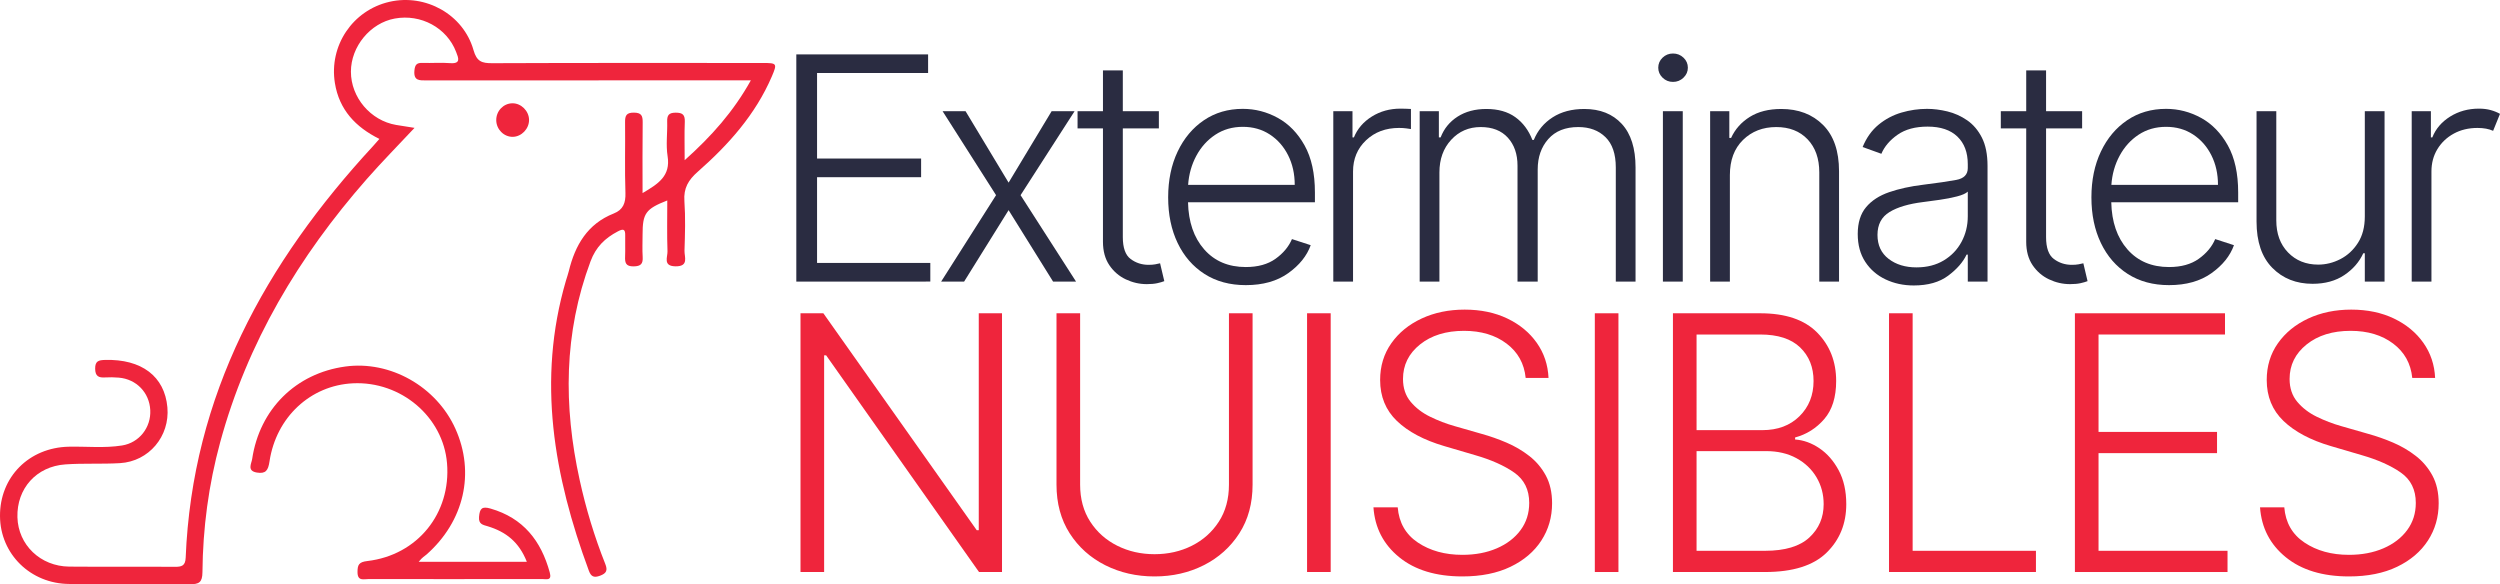 <?xml version="1.0" encoding="utf-8"?>
<!-- Generator: Adobe Illustrator 16.0.0, SVG Export Plug-In . SVG Version: 6.00 Build 0)  -->
<!DOCTYPE svg PUBLIC "-//W3C//DTD SVG 1.1//EN" "http://www.w3.org/Graphics/SVG/1.1/DTD/svg11.dtd">
<svg version="1.1" id="Calque_1" xmlns="http://www.w3.org/2000/svg" xmlns:xlink="http://www.w3.org/1999/xlink" x="0px" y="0px"
	 width="1007.263px" height="235.389px" viewBox="0 0 1007.263 235.389" enable-background="new 0 0 1007.263 235.389"
	 xml:space="preserve">
<g>
	<path fill="#EF253C" d="M307.317,25.376c-36.334-0.006-72.667-0.068-108.999,0.086c-4.184,0.019-6.226-0.646-7.543-5.278
		c-4.09-14.39-19.313-22.797-33.872-19.452C142.068,4.14,132.5,18.42,134.931,33.466c1.735,10.746,8.304,17.725,17.93,22.506
		c-1.02,1.157-1.763,2.036-2.544,2.881c-43.413,46.988-72.864,100.343-75.509,165.874c-0.133,3.285-1.659,3.667-4.407,3.646
		c-14.166-0.108-28.333,0.048-42.499-0.084c-11.636-0.109-20.587-8.778-20.884-19.909c-0.308-11.512,7.602-20.461,19.325-21.277
		c7.302-0.509,14.667-0.072,21.978-0.502c11.684-0.685,20.157-10.838,19.123-22.479c-1.111-12.521-10.434-19.522-25.166-19.104
		c-2.587,0.074-3.97,0.467-3.938,3.539c0.032,3.062,1.438,3.668,4.021,3.509c1.824-0.11,3.673-0.072,5.495,0.08
		c7.103,0.596,12.336,6.031,12.689,13.091c0.349,6.979-4.421,13.138-11.386,14.247c-7.111,1.136-14.309,0.335-21.465,0.491
		C11.673,180.327-0.111,192.205,0,207.971c0.107,15.249,12.284,27.23,27.95,27.316c16.166,0.089,32.334-0.087,48.498,0.101
		c3.754,0.044,5.083-0.74,5.119-4.854c0.156-17.719,2.476-35.185,7.138-52.318c10.938-40.206,31.734-74.928,59.018-106.011
		c6.107-6.956,12.621-13.557,19.295-20.69c-2.848-0.451-5.137-0.79-7.417-1.178c-10.297-1.752-18.213-11.082-18.214-21.449
		c-0.001-10.147,7.804-19.611,17.665-21.419c10.556-1.935,20.992,3.724,24.712,13.434c0.932,2.432,2.101,4.898-2.505,4.53
		c-3.645-0.29-7.332,0.039-10.994-0.09c-2.296-0.081-3.075,0.656-3.295,3.073c-0.38,4.187,2.021,3.98,4.897,3.978
		c41.5-0.045,82.998-0.031,124.498-0.031c1.766,0,3.528,0,6.165,0c-7.019,12.593-15.817,22.474-26.673,32.183
		c0-5.898-0.141-10.682,0.053-15.449c0.115-2.867-0.901-3.729-3.727-3.706c-2.702,0.024-3.44,1.044-3.37,3.55
		c0.134,4.663-0.558,9.428,0.167,13.979c1.273,7.997-3.755,11.131-10.087,14.875c0-10.045-0.073-19.3,0.046-28.553
		c0.034-2.671-0.565-3.854-3.566-3.867c-3.056-0.015-3.56,1.263-3.527,3.891c0.111,9.499-0.176,19.007,0.147,28.496
		c0.137,4.035-0.97,6.771-4.684,8.237c-10.622,4.197-15.582,12.767-18.134,23.245c-0.314,1.291-0.778,2.545-1.151,3.82
		c-11.742,40.13-4.856,78.78,9.229,116.875c0.884,2.391,2.044,2.93,4.502,2.02c2.634-0.978,3.137-2.181,2.104-4.771
		c-4.379-10.999-7.789-22.312-10.324-33.878c-6.521-29.738-6.416-59.092,4.399-88.034c2.176-5.821,5.846-9.345,11.006-12.051
		c2.125-1.114,3.028-0.998,2.96,1.613c-0.073,2.832,0.084,5.671-0.041,8.498c-0.11,2.512,0.253,4.031,3.431,3.985
		c2.898-0.042,3.817-1.018,3.646-3.795c-0.185-2.987-0.041-5.997-0.041-8.997c0.001-8.597,1.229-10.35,9.954-13.771
		c0,6.944-0.154,13.732,0.087,20.506c0.081,2.279-1.956,5.985,3.267,6.036c5.459,0.054,3.503-3.808,3.584-6.298
		c0.214-6.659,0.427-13.355-0.04-19.989c-0.367-5.21,1.563-8.464,5.422-11.854c12.335-10.846,23.208-22.993,29.8-38.347
		C313.229,25.544,313.02,25.377,307.317,25.376z"/>
	<path fill="#EF253C" d="M197.615,204.897c-3.438-0.987-4.323-0.021-4.608,3.33c-0.257,3.015,1.591,3.232,3.48,3.806
		c7.354,2.227,12.633,6.327,15.78,14.327c-14.602,0-28.521,0-43.575,0c1.614-2,2.349-2.233,3.089-2.887
		c15.226-13.402,19.722-32.971,11.688-50.771c-7.671-16.997-26.268-27.508-44.363-25.024c-19.884,2.727-34.504,17.153-37.51,37.266
		c-0.276,1.85-2.177,4.765,1.871,5.445c3.646,0.613,4.584-0.897,5.118-4.47c2.67-17.854,16.539-30.649,33.569-31.482
		c19.385-0.947,36.414,13.505,37.958,32.215c1.663,20.157-11.892,37.012-32.094,39.389c-3.395,0.397-3.981,1.467-3.976,4.476
		c0.009,3.744,2.484,2.783,4.454,2.79c11.165,0.039,22.329,0.019,33.494,0.017c12.163,0,24.328,0.022,36.492-0.026
		c1.594-0.007,3.971,0.836,3.025-2.623C218.018,217.882,210.833,208.7,197.615,204.897z"/>
	<path fill="#EF253C" d="M213.159,48.276c-0.048-3.59-3.216-6.723-6.737-6.66c-3.628,0.062-6.529,3.128-6.481,6.845
		c0.047,3.68,3.089,6.725,6.666,6.673C210.137,55.081,213.206,51.87,213.159,48.276z"/>
</g>
<g>
	<path fill="#2A2C41" d="M320.838,113.449V21.915h53.097v7.509h-44.739v34.46h41.923v7.508h-41.923v34.548h45.632v7.508H320.838z"/>
	<path fill="#2A2C41" d="M389.027,44.799l17.341,28.784l17.341-28.784h9.251l-21.766,33.833l22.347,34.817h-9.251l-17.922-28.783
		l-17.922,28.783h-9.252l22.124-34.817l-21.542-33.833H389.027z"/>
	<path fill="#2A2C41" d="M466.914,44.799v6.928h-14.525v43.8c0,4.321,1.051,7.263,3.151,8.827c2.101,1.564,4.507,2.346,7.218,2.346
		c1.042,0,1.937-0.066,2.681-0.201c0.745-0.134,1.401-0.275,1.966-0.424l1.699,7.196c-0.745,0.297-1.69,0.573-2.838,0.826
		c-1.147,0.253-2.555,0.38-4.223,0.38c-2.921,0-5.737-0.642-8.448-1.922c-2.711-1.281-4.924-3.188-6.637-5.721
		c-1.714-2.533-2.57-5.677-2.57-9.432V51.727h-10.235v-6.928h10.235V28.352h8v16.447H466.914z"/>
	<path fill="#2A2C41" d="M501.943,114.88c-6.407,0-11.949-1.499-16.626-4.493c-4.678-2.994-8.29-7.151-10.838-12.469
		c-2.548-5.32-3.821-11.45-3.821-18.393s1.273-13.096,3.821-18.458c2.548-5.364,6.078-9.572,10.593-12.626
		c4.514-3.054,9.735-4.581,15.665-4.581c4.976,0,9.676,1.215,14.101,3.643c4.424,2.429,8.022,6.13,10.794,11.106
		c2.771,4.977,4.157,11.293,4.157,18.95v3.933h-51.13c0.178,7.926,2.353,14.257,6.525,18.996c4.171,4.737,9.758,7.105,16.76,7.105
		c4.887,0,8.879-1.11,11.978-3.33c3.099-2.219,5.304-4.863,6.615-7.933l7.553,2.458c-1.55,4.32-4.574,8.082-9.073,11.286
		C514.517,113.279,508.825,114.88,501.943,114.88z M478.702,74.476h42.951c0-4.409-0.887-8.379-2.66-11.911s-4.231-6.324-7.375-8.38
		c-3.144-2.056-6.771-3.083-10.883-3.083c-4.171,0-7.859,1.058-11.062,3.173c-3.204,2.116-5.758,4.946-7.665,8.492
		C480.103,66.312,479.001,70.215,478.702,74.476z"/>
	<path fill="#2A2C41" d="M537.192,113.449v-68.65h7.731v10.548h0.581c1.401-3.456,3.799-6.25,7.197-8.38
		c3.396-2.13,7.254-3.196,11.575-3.196c0.655,0,1.385,0.016,2.19,0.044c0.804,0.031,1.475,0.061,2.011,0.09v8.09
		c-0.357-0.06-0.983-0.149-1.877-0.269c-0.895-0.119-1.862-0.179-2.905-0.179c-5.364,0-9.796,1.654-13.296,4.962
		c-3.501,3.307-5.252,7.508-5.252,12.603v44.336H537.192z"/>
	<path fill="#2A2C41" d="M571.994,113.449v-68.65h7.732v10.548h0.715c1.37-3.545,3.658-6.338,6.861-8.38
		c3.203-2.041,7.053-3.061,11.553-3.061c4.738,0,8.632,1.103,11.688,3.307c3.054,2.205,5.341,5.259,6.861,9.163h0.581
		c1.548-3.813,4.074-6.845,7.575-9.096c3.501-2.25,7.755-3.374,12.76-3.374c6.376,0,11.412,2.003,15.107,6.011
		c3.693,4.008,5.542,9.855,5.542,17.543v45.99h-7.956v-45.99c0-5.423-1.385-9.49-4.156-12.201
		c-2.771-2.712-6.422-4.068-10.951-4.068c-5.214,0-9.245,1.609-12.09,4.828c-2.846,3.218-4.269,7.3-4.269,12.245v45.186h-8.134
		V66.744c0-4.649-1.296-8.403-3.888-11.264c-2.593-2.86-6.243-4.291-10.951-4.291c-4.767,0-8.73,1.714-11.888,5.14
		c-3.159,3.426-4.738,7.807-4.738,13.14v43.979H571.994z"/>
	<path fill="#2A2C41" d="M674.061,32.999c-1.639,0-3.039-0.565-4.201-1.698c-1.162-1.132-1.743-2.473-1.743-4.022
		c0-1.579,0.581-2.927,1.743-4.045c1.163-1.116,2.562-1.676,4.201-1.676c1.639,0,3.046,0.56,4.224,1.676
		c1.176,1.118,1.765,2.467,1.765,4.045c0,1.549-0.589,2.89-1.765,4.022C677.107,32.434,675.699,32.999,674.061,32.999z
		 M669.993,113.449v-68.65h8v68.65H669.993z"/>
	<path fill="#2A2C41" d="M696.977,70.543v42.906h-7.956v-68.65h7.732v10.772h0.715c1.609-3.516,4.119-6.339,7.531-8.47
		c3.412-2.13,7.636-3.195,12.671-3.195c6.942,0,12.56,2.146,16.85,6.436c4.291,4.29,6.436,10.503,6.436,18.637v44.47h-7.956V69.47
		c0-5.601-1.571-10.049-4.714-13.34c-3.145-3.292-7.353-4.939-12.626-4.939c-5.394,0-9.854,1.729-13.386,5.185
		C698.742,59.832,696.977,64.554,696.977,70.543z"/>
	<path fill="#2A2C41" d="M771.065,115.015c-4.141,0-7.925-0.813-11.352-2.438c-3.427-1.624-6.154-3.978-8.179-7.062
		c-2.027-3.083-3.04-6.83-3.04-11.24c0-4.529,1.117-8.126,3.352-10.794c2.234-2.666,5.341-4.685,9.318-6.056
		c3.978-1.37,8.544-2.369,13.698-2.994c5.781-0.715,10.22-1.363,13.319-1.944c3.1-0.581,4.648-2.167,4.648-4.76v-1.609
		c0-4.707-1.394-8.402-4.179-11.084c-2.787-2.682-6.787-4.023-12-4.023c-4.946,0-8.977,1.088-12.089,3.263
		c-3.115,2.175-5.297,4.737-6.549,7.687l-7.552-2.726c1.549-3.755,3.694-6.756,6.435-9.006c2.742-2.25,5.811-3.874,9.207-4.872
		c3.397-0.998,6.839-1.497,10.324-1.497c2.622,0,5.349,0.344,8.179,1.028c2.831,0.686,5.475,1.87,7.933,3.553
		c2.459,1.684,4.447,4.016,5.968,6.995c1.519,2.979,2.278,6.779,2.278,11.397v46.615h-7.955v-10.86h-0.491
		c-1.431,3.039-3.904,5.87-7.42,8.492C781.406,113.702,776.786,115.015,771.065,115.015z M772.138,107.728
		c4.23,0,7.896-0.931,10.995-2.792c3.099-1.862,5.489-4.358,7.173-7.486c1.683-3.129,2.525-6.571,2.525-10.325v-9.922
		c-0.775,0.745-2.235,1.393-4.38,1.944c-2.146,0.552-4.477,1.006-6.995,1.363c-2.518,0.357-4.715,0.656-6.593,0.893
		c-5.81,0.716-10.332,2.057-13.563,4.023c-3.234,1.967-4.85,5.036-4.85,9.207c0,4.143,1.49,7.361,4.469,9.653
		C763.899,106.581,767.639,107.728,772.138,107.728z"/>
	<path fill="#2A2C41" d="M838.898,44.799v6.928h-14.525v43.8c0,4.321,1.051,7.263,3.15,8.827c2.102,1.564,4.509,2.346,7.22,2.346
		c1.042,0,1.936-0.066,2.681-0.201c0.745-0.134,1.4-0.275,1.967-0.424l1.698,7.196c-0.744,0.297-1.691,0.573-2.839,0.826
		c-1.146,0.253-2.555,0.38-4.223,0.38c-2.921,0-5.737-0.642-8.447-1.922c-2.711-1.281-4.924-3.188-6.638-5.721
		c-1.714-2.533-2.569-5.677-2.569-9.432V51.727h-10.235v-6.928h10.235V28.352h8v16.447H838.898z"/>
	<path fill="#2A2C41" d="M873.926,114.88c-6.407,0-11.949-1.499-16.626-4.493c-4.679-2.994-8.291-7.151-10.838-12.469
		c-2.549-5.32-3.821-11.45-3.821-18.393s1.272-13.096,3.821-18.458c2.547-5.364,6.077-9.572,10.592-12.626
		c4.515-3.054,9.735-4.581,15.665-4.581c4.976,0,9.677,1.215,14.102,3.643c4.424,2.429,8.021,6.13,10.793,11.106
		c2.771,4.977,4.156,11.293,4.156,18.95v3.933h-51.129c0.178,7.926,2.353,14.257,6.525,18.996c4.171,4.737,9.757,7.105,16.76,7.105
		c4.886,0,8.879-1.11,11.979-3.33c3.099-2.219,5.303-4.863,6.613-7.933l7.554,2.458c-1.549,4.32-4.573,8.082-9.072,11.286
		C886.5,113.279,880.809,114.88,873.926,114.88z M850.686,74.476h42.95c0-4.409-0.886-8.379-2.659-11.911s-4.23-6.324-7.375-8.38
		c-3.143-2.056-6.771-3.083-10.883-3.083c-4.172,0-7.859,1.058-11.062,3.173s-5.757,4.946-7.664,8.492
		C852.086,66.312,850.983,70.215,850.686,74.476z"/>
	<path fill="#2A2C41" d="M952.796,87.214V44.799h7.955v68.65h-7.955v-11.397h-0.626c-1.609,3.517-4.156,6.444-7.642,8.783
		c-3.487,2.339-7.748,3.508-12.783,3.508c-6.584,0-11.993-2.145-16.224-6.436c-4.231-4.291-6.347-10.504-6.347-18.638V44.799h7.956
		v43.979c0,5.364,1.578,9.677,4.737,12.939c3.158,3.263,7.21,4.894,12.156,4.894c3.099,0,6.085-0.745,8.962-2.234
		c2.875-1.49,5.229-3.672,7.061-6.548C951.879,94.953,952.796,91.415,952.796,87.214z"/>
	<path fill="#2A2C41" d="M971.687,113.449v-68.65h7.731v10.548H980c1.369-3.456,3.762-6.25,7.173-8.38
		c3.411-2.13,7.278-3.196,11.599-3.196c1.758,0,3.336,0.195,4.736,0.582c1.4,0.388,2.652,0.894,3.755,1.52l-2.771,6.838
		c-1.698-0.775-3.8-1.163-6.302-1.163c-3.575,0-6.757,0.761-9.543,2.28c-2.786,1.52-4.983,3.598-6.593,6.235
		c-1.608,2.636-2.413,5.654-2.413,9.05v44.336H971.687z"/>
	<path fill="#EF253C" d="M403.714,126.222v104.245h-9.265l-61.59-87.295h-0.814v87.295h-9.519V126.222h9.213l61.794,87.397h0.815
		v-87.397H403.714z"/>
	<path fill="#EF253C" d="M495.151,126.222h9.519v69.023c0,7.567-1.782,14.115-5.345,19.646c-3.563,5.531-8.331,9.808-14.303,12.828
		c-5.973,3.02-12.59,4.528-19.852,4.528c-7.262,0-13.888-1.509-19.876-4.528c-5.99-3.021-10.758-7.297-14.304-12.828
		c-3.546-5.531-5.319-12.079-5.319-19.646v-69.023h9.518v69.023c0,5.768,1.357,10.749,4.073,14.938
		c2.714,4.192,6.345,7.423,10.893,9.697c4.546,2.273,9.552,3.409,15.016,3.409c5.498,0,10.511-1.136,15.041-3.409
		c4.531-2.274,8.153-5.505,10.868-9.697c2.714-4.189,4.072-9.171,4.072-14.938V126.222z"/>
	<path fill="#EF253C" d="M536.142,126.222v104.245h-9.519V126.222H536.142z"/>
	<path fill="#EF253C" d="M614.701,152.284c-0.578-5.803-3.14-10.417-7.686-13.846c-4.548-3.428-10.265-5.142-17.154-5.142
		c-7.262,0-13.175,1.832-17.739,5.498c-4.564,3.665-6.846,8.297-6.846,13.896c0,3.663,1.026,6.728,3.08,9.188
		c2.052,2.459,4.673,4.471,7.864,6.031c3.189,1.562,6.464,2.817,9.824,3.767l10.995,3.155c3.326,0.917,6.651,2.088,9.977,3.514
		c3.326,1.424,6.371,3.215,9.137,5.37c2.765,2.155,4.988,4.784,6.668,7.89s2.52,6.829,2.52,11.173
		c0,5.564-1.444,10.569-4.327,15.015c-2.884,4.444-7.024,7.967-12.42,10.563c-5.395,2.595-11.859,3.892-19.393,3.892
		c-10.622,0-19.105-2.577-25.451-7.736c-6.346-5.157-9.808-11.86-10.384-20.106h9.773c0.509,6.177,3.224,10.913,8.145,14.203
		c4.92,3.291,10.893,4.938,17.917,4.938c5.192,0,9.815-0.874,13.871-2.622c4.054-1.748,7.245-4.19,9.568-7.33
		c2.324-3.138,3.488-6.795,3.488-10.97c0-5.326-2.011-9.399-6.032-12.215c-4.021-2.817-9.273-5.159-15.754-7.025l-12.471-3.664
		c-8.178-2.409-14.524-5.777-19.037-10.104c-4.514-4.327-6.77-9.833-6.77-16.519c0-5.599,1.501-10.528,4.504-14.787
		s7.075-7.584,12.216-9.977c5.141-2.392,10.918-3.589,17.332-3.589c6.481,0,12.217,1.197,17.204,3.589
		c4.989,2.393,8.942,5.659,11.861,9.799c2.918,4.141,4.496,8.856,4.733,14.151H614.701z"/>
	<path fill="#EF253C" d="M652.08,126.222v104.245h-9.519V126.222H652.08z"/>
	<path fill="#EF253C" d="M674.036,230.467V126.222h35.173c10.18,0,17.823,2.588,22.93,7.762c5.107,5.177,7.661,11.684,7.661,19.522
		c0,6.515-1.595,11.622-4.785,15.321c-3.189,3.698-7.109,6.176-11.758,7.431v0.814c3.394,0.238,6.66,1.418,9.798,3.538
		c3.138,2.119,5.727,5.081,7.762,8.883c2.036,3.8,3.055,8.348,3.055,13.64c0,7.873-2.655,14.396-7.966,19.573
		c-5.312,5.176-13.565,7.761-24.763,7.761H674.036z M683.554,173.306h26.521c6.176,0,11.155-1.865,14.94-5.6
		c3.783-3.732,5.675-8.466,5.675-14.2c0-5.532-1.799-10.037-5.396-13.516c-3.598-3.478-8.958-5.216-16.084-5.216h-25.655V173.306z
		 M683.554,221.918h27.589c8.042,0,13.989-1.783,17.841-5.348c3.85-3.561,5.776-8.039,5.776-13.438c0-3.97-0.958-7.574-2.876-10.815
		s-4.615-5.812-8.092-7.712c-3.479-1.9-7.559-2.851-12.242-2.851h-27.997V221.918z"/>
	<path fill="#EF253C" d="M761.095,230.467V126.222h9.519v95.696h49.68v8.549H761.095z"/>
	<path fill="#EF253C" d="M835.99,230.467V126.222h60.472v8.553h-50.953v39.244h47.746v8.552h-47.746v39.348h51.971v8.549H835.99z"/>
	<path fill="#EF253C" d="M971.914,152.284c-0.579-5.803-3.14-10.417-7.687-13.846c-4.548-3.428-10.266-5.142-17.154-5.142
		c-7.263,0-13.175,1.832-17.739,5.498c-4.564,3.665-6.846,8.297-6.846,13.896c0,3.663,1.024,6.728,3.079,9.188
		c2.053,2.459,4.674,4.471,7.864,6.031c3.189,1.562,6.464,2.817,9.823,3.767l10.995,3.155c3.325,0.917,6.651,2.088,9.978,3.514
		c3.325,1.424,6.371,3.215,9.136,5.37c2.766,2.155,4.989,4.784,6.668,7.89c1.681,3.105,2.521,6.829,2.521,11.173
		c0,5.564-1.443,10.569-4.327,15.015c-2.885,4.444-7.023,7.967-12.42,10.563c-5.396,2.595-11.86,3.892-19.394,3.892
		c-10.623,0-19.104-2.577-25.45-7.736c-6.346-5.157-9.809-11.86-10.385-20.106h9.773c0.509,6.177,3.224,10.913,8.145,14.203
		c4.92,3.291,10.893,4.938,17.917,4.938c5.192,0,9.814-0.874,13.871-2.622c4.054-1.748,7.245-4.19,9.569-7.33
		c2.324-3.138,3.486-6.795,3.486-10.97c0-5.326-2.011-9.399-6.031-12.215c-4.022-2.817-9.272-5.159-15.754-7.025l-12.472-3.664
		c-8.178-2.409-14.523-5.777-19.036-10.104c-4.514-4.327-6.77-9.833-6.77-16.519c0-5.599,1.501-10.528,4.503-14.787
		c3.004-4.259,7.076-7.584,12.218-9.977c5.141-2.392,10.918-3.589,17.332-3.589c6.48,0,12.216,1.197,17.204,3.589
		c4.988,2.393,8.94,5.659,11.86,9.799c2.918,4.141,4.496,8.856,4.733,14.151H971.914z"/>
</g>
</svg>
